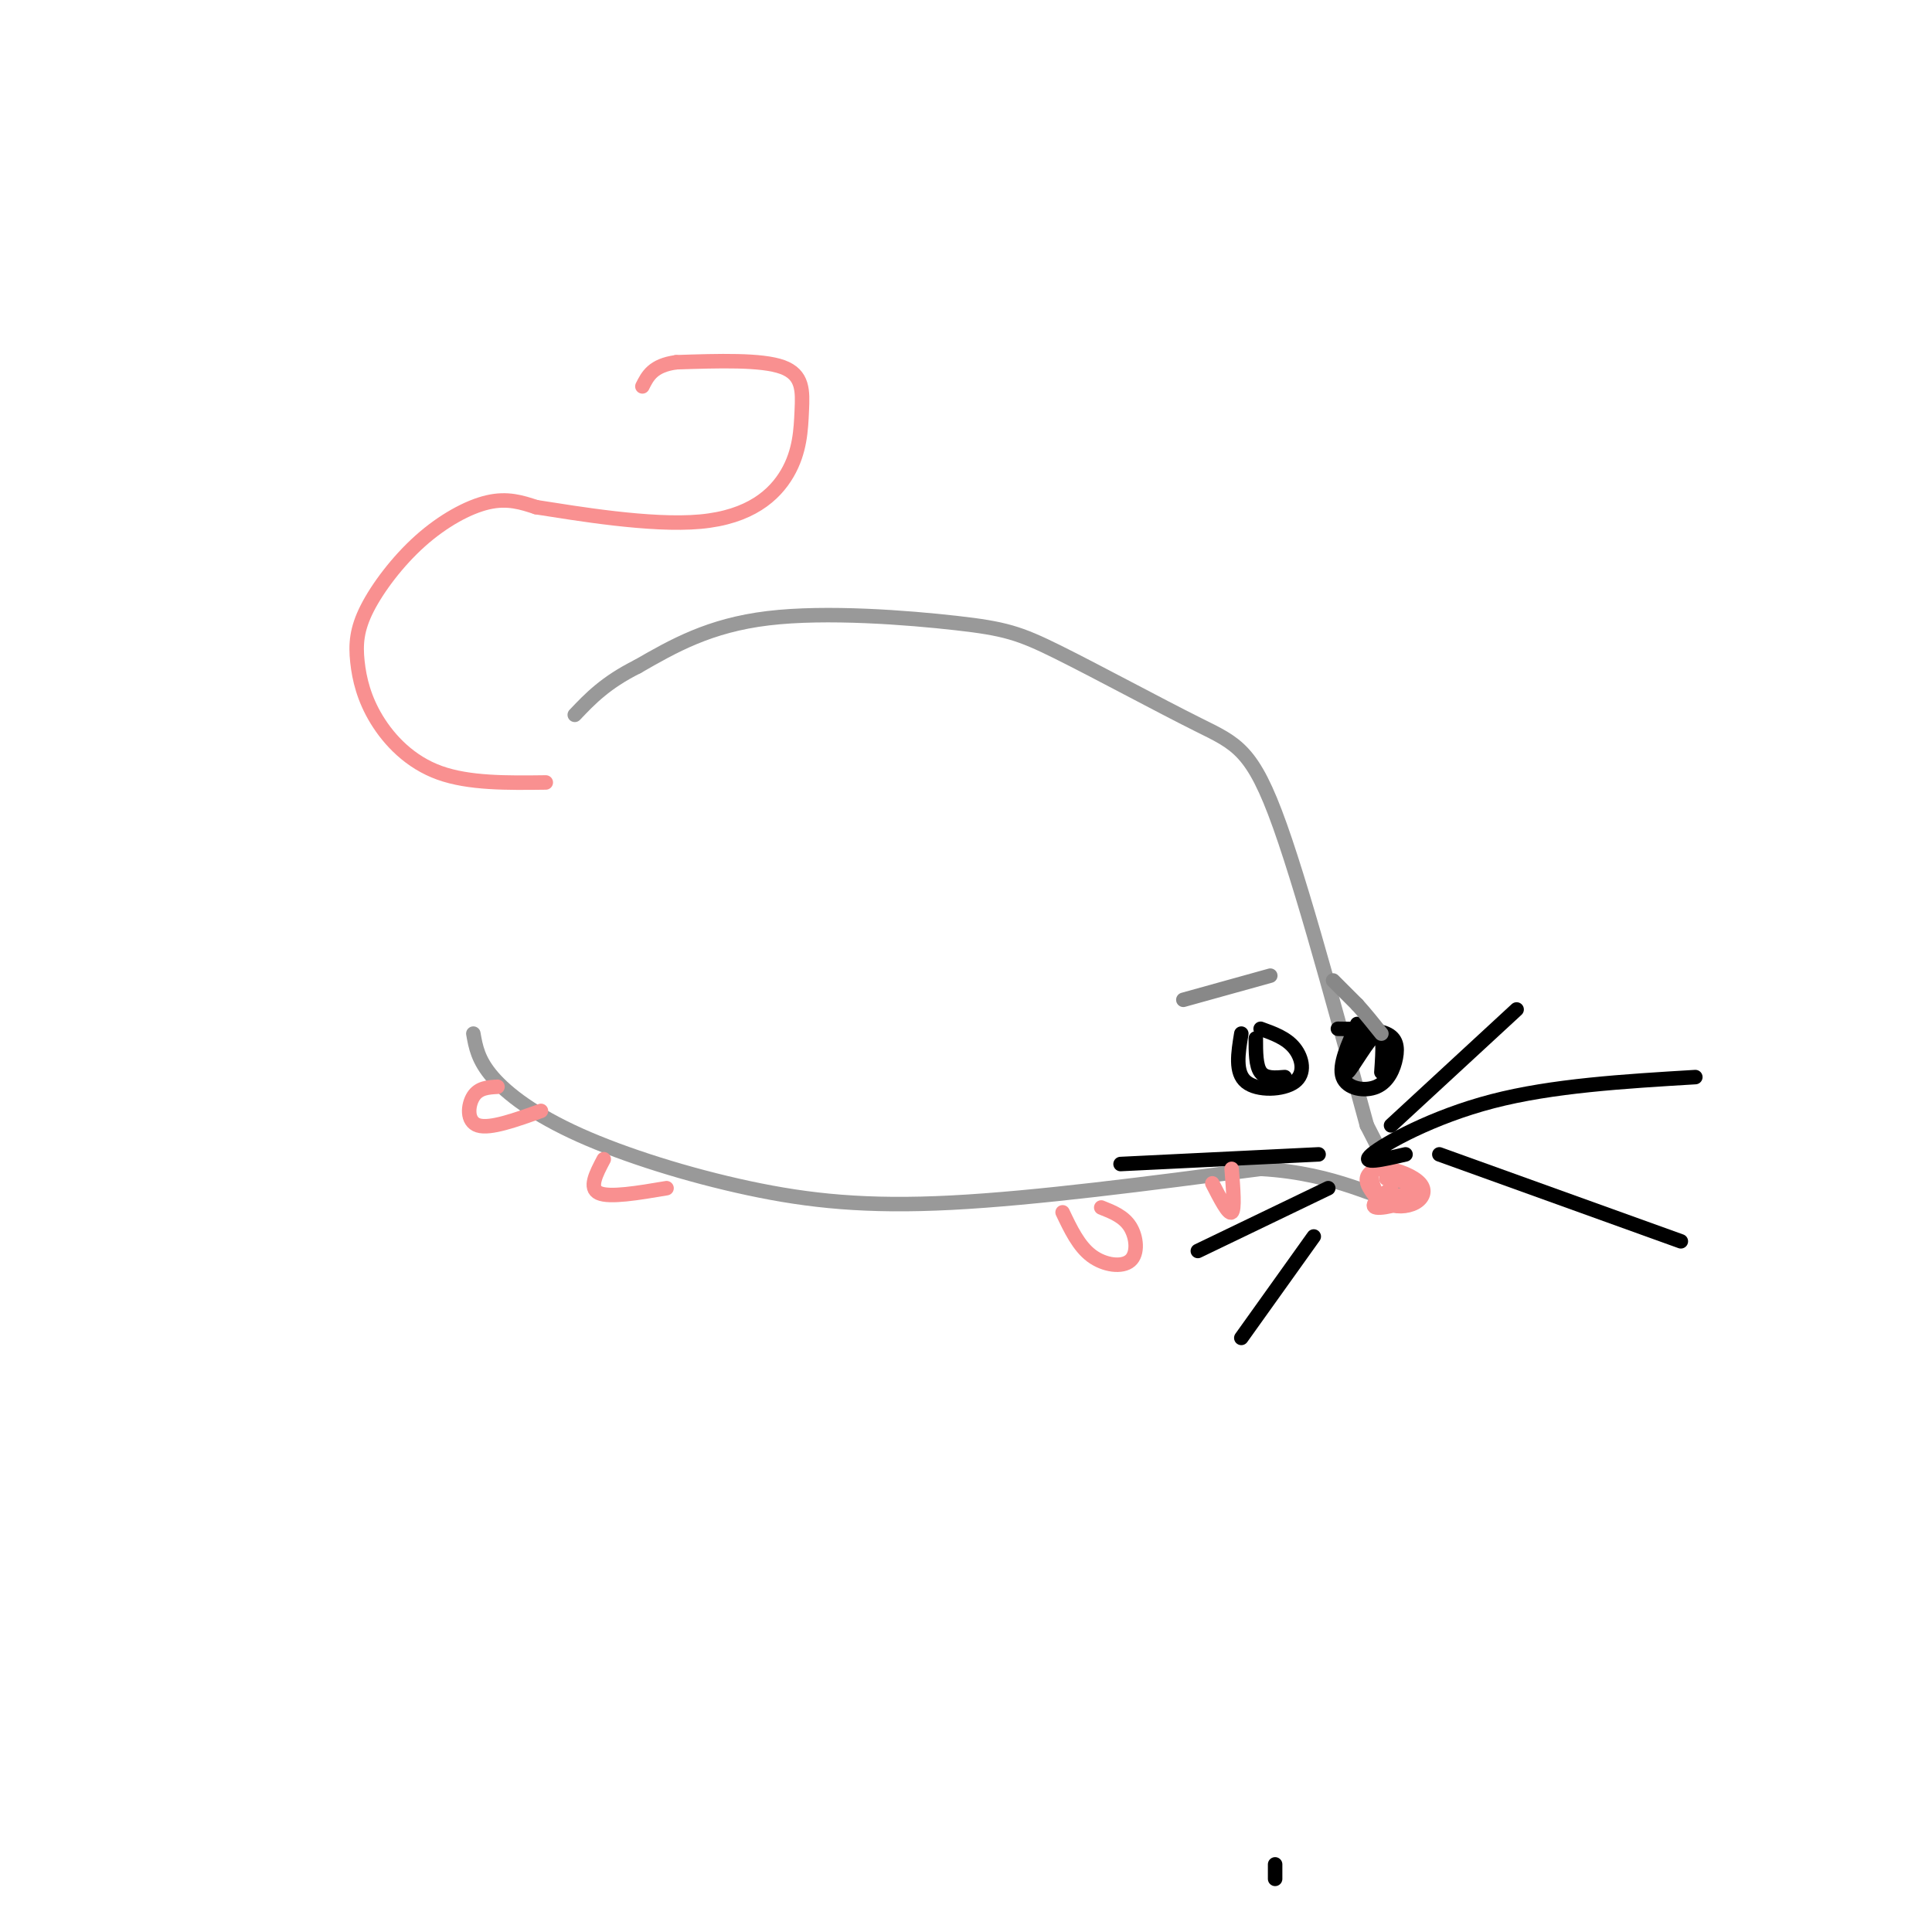 <svg viewBox='0 0 400 400' version='1.1' xmlns='http://www.w3.org/2000/svg' xmlns:xlink='http://www.w3.org/1999/xlink'><g fill='none' stroke='rgb(153,153,153)' stroke-width='3' stroke-linecap='round' stroke-linejoin='round'><path d='M98,214c0.480,2.743 0.960,5.486 4,9c3.040,3.514 8.640,7.797 18,12c9.360,4.203 22.482,8.324 35,11c12.518,2.676 24.434,3.907 42,3c17.566,-0.907 40.783,-3.954 64,-7'/><path d='M261,242c16.178,0.911 24.622,6.689 27,6c2.378,-0.689 -1.311,-7.844 -5,-15'/><path d='M283,233c-4.237,-15.310 -12.331,-46.085 -18,-62c-5.669,-15.915 -8.914,-16.969 -17,-21c-8.086,-4.031 -21.013,-11.039 -29,-15c-7.987,-3.961 -11.035,-4.874 -21,-6c-9.965,-1.126 -26.847,-2.465 -39,-1c-12.153,1.465 -19.576,5.732 -27,10'/><path d='M132,138c-6.667,3.333 -9.833,6.667 -13,10'/></g>
<g fill='none' stroke='rgb(249,144,144)' stroke-width='3' stroke-linecap='round' stroke-linejoin='round'><path d='M288,246c-2.328,1.873 -4.656,3.746 -3,4c1.656,0.254 7.297,-1.109 8,-3c0.703,-1.891 -3.533,-4.308 -6,-5c-2.467,-0.692 -3.166,0.342 -3,2c0.166,1.658 1.199,3.941 3,5c1.801,1.059 4.372,0.894 6,0c1.628,-0.894 2.313,-2.518 1,-4c-1.313,-1.482 -4.623,-2.822 -7,-3c-2.377,-0.178 -3.822,0.806 -4,2c-0.178,1.194 0.911,2.597 2,4'/><path d='M285,248c2.622,0.267 8.178,-1.067 9,-2c0.822,-0.933 -3.089,-1.467 -7,-2'/></g>
<g fill='none' stroke='rgb(0,0,0)' stroke-width='3' stroke-linecap='round' stroke-linejoin='round'><path d='M291,239c-4.800,1.111 -9.600,2.222 -7,0c2.600,-2.222 12.600,-7.778 25,-11c12.400,-3.222 27.200,-4.111 42,-5'/><path d='M298,239c0.000,0.000 50.000,18.000 50,18'/><path d='M288,233c0.000,0.000 26.000,-24.000 26,-24'/><path d='M273,239c0.000,0.000 -41.000,2.000 -41,2'/><path d='M275,246c0.000,0.000 -27.000,13.000 -27,13'/><path d='M272,256c0.000,0.000 -15.000,21.000 -15,21'/><path d='M281,212c-1.939,4.279 -3.879,8.558 -3,11c0.879,2.442 4.576,3.046 7,2c2.424,-1.046 3.576,-3.743 4,-6c0.424,-2.257 0.121,-4.073 -2,-5c-2.121,-0.927 -6.061,-0.963 -10,-1'/><path d='M257,214c-0.667,4.042 -1.333,8.083 1,10c2.333,1.917 7.667,1.708 10,0c2.333,-1.708 1.667,-4.917 0,-7c-1.667,-2.083 -4.333,-3.042 -7,-4'/><path d='M282,212c-1.911,5.289 -3.822,10.578 -3,10c0.822,-0.578 4.378,-7.022 6,-8c1.622,-0.978 1.311,3.511 1,8'/><path d='M260,215c0.000,2.833 0.000,5.667 1,7c1.000,1.333 3.000,1.167 5,1'/><path d='M264,386c0.000,0.000 0.000,3.000 0,3'/></g>
<g fill='none' stroke='rgb(249,144,144)' stroke-width='3' stroke-linecap='round' stroke-linejoin='round'><path d='M113,162c-7.947,0.100 -15.893,0.200 -22,-2c-6.107,-2.200 -10.374,-6.700 -13,-11c-2.626,-4.300 -3.613,-8.401 -4,-12c-0.387,-3.599 -0.176,-6.697 2,-11c2.176,-4.303 6.317,-9.812 11,-14c4.683,-4.188 9.910,-7.054 14,-8c4.090,-0.946 7.045,0.027 10,1'/><path d='M111,105c8.203,1.268 23.709,3.936 34,3c10.291,-0.936 15.367,-5.478 18,-10c2.633,-4.522 2.824,-9.025 3,-13c0.176,-3.975 0.336,-7.421 -4,-9c-4.336,-1.579 -13.168,-1.289 -22,-1'/><path d='M140,75c-4.833,0.667 -5.917,2.833 -7,5'/><path d='M228,250c2.333,0.923 4.667,1.845 6,4c1.333,2.155 1.667,5.542 0,7c-1.667,1.458 -5.333,0.988 -8,-1c-2.667,-1.988 -4.333,-5.494 -6,-9'/><path d='M251,245c1.667,3.250 3.333,6.500 4,6c0.667,-0.500 0.333,-4.750 0,-9'/><path d='M103,225c-1.933,0.111 -3.867,0.222 -5,2c-1.133,1.778 -1.467,5.222 1,6c2.467,0.778 7.733,-1.111 13,-3'/><path d='M125,240c-1.583,3.000 -3.167,6.000 -1,7c2.167,1.000 8.083,0.000 14,-1'/></g>
<g fill='none' stroke='rgb(136,136,136)' stroke-width='3' stroke-linecap='round' stroke-linejoin='round'><path d='M276,203c0.000,0.000 5.000,5.000 5,5'/><path d='M281,208c1.667,1.833 3.333,3.917 5,6'/><path d='M263,202c0.000,0.000 -18.000,5.000 -18,5'/></g>
</svg>